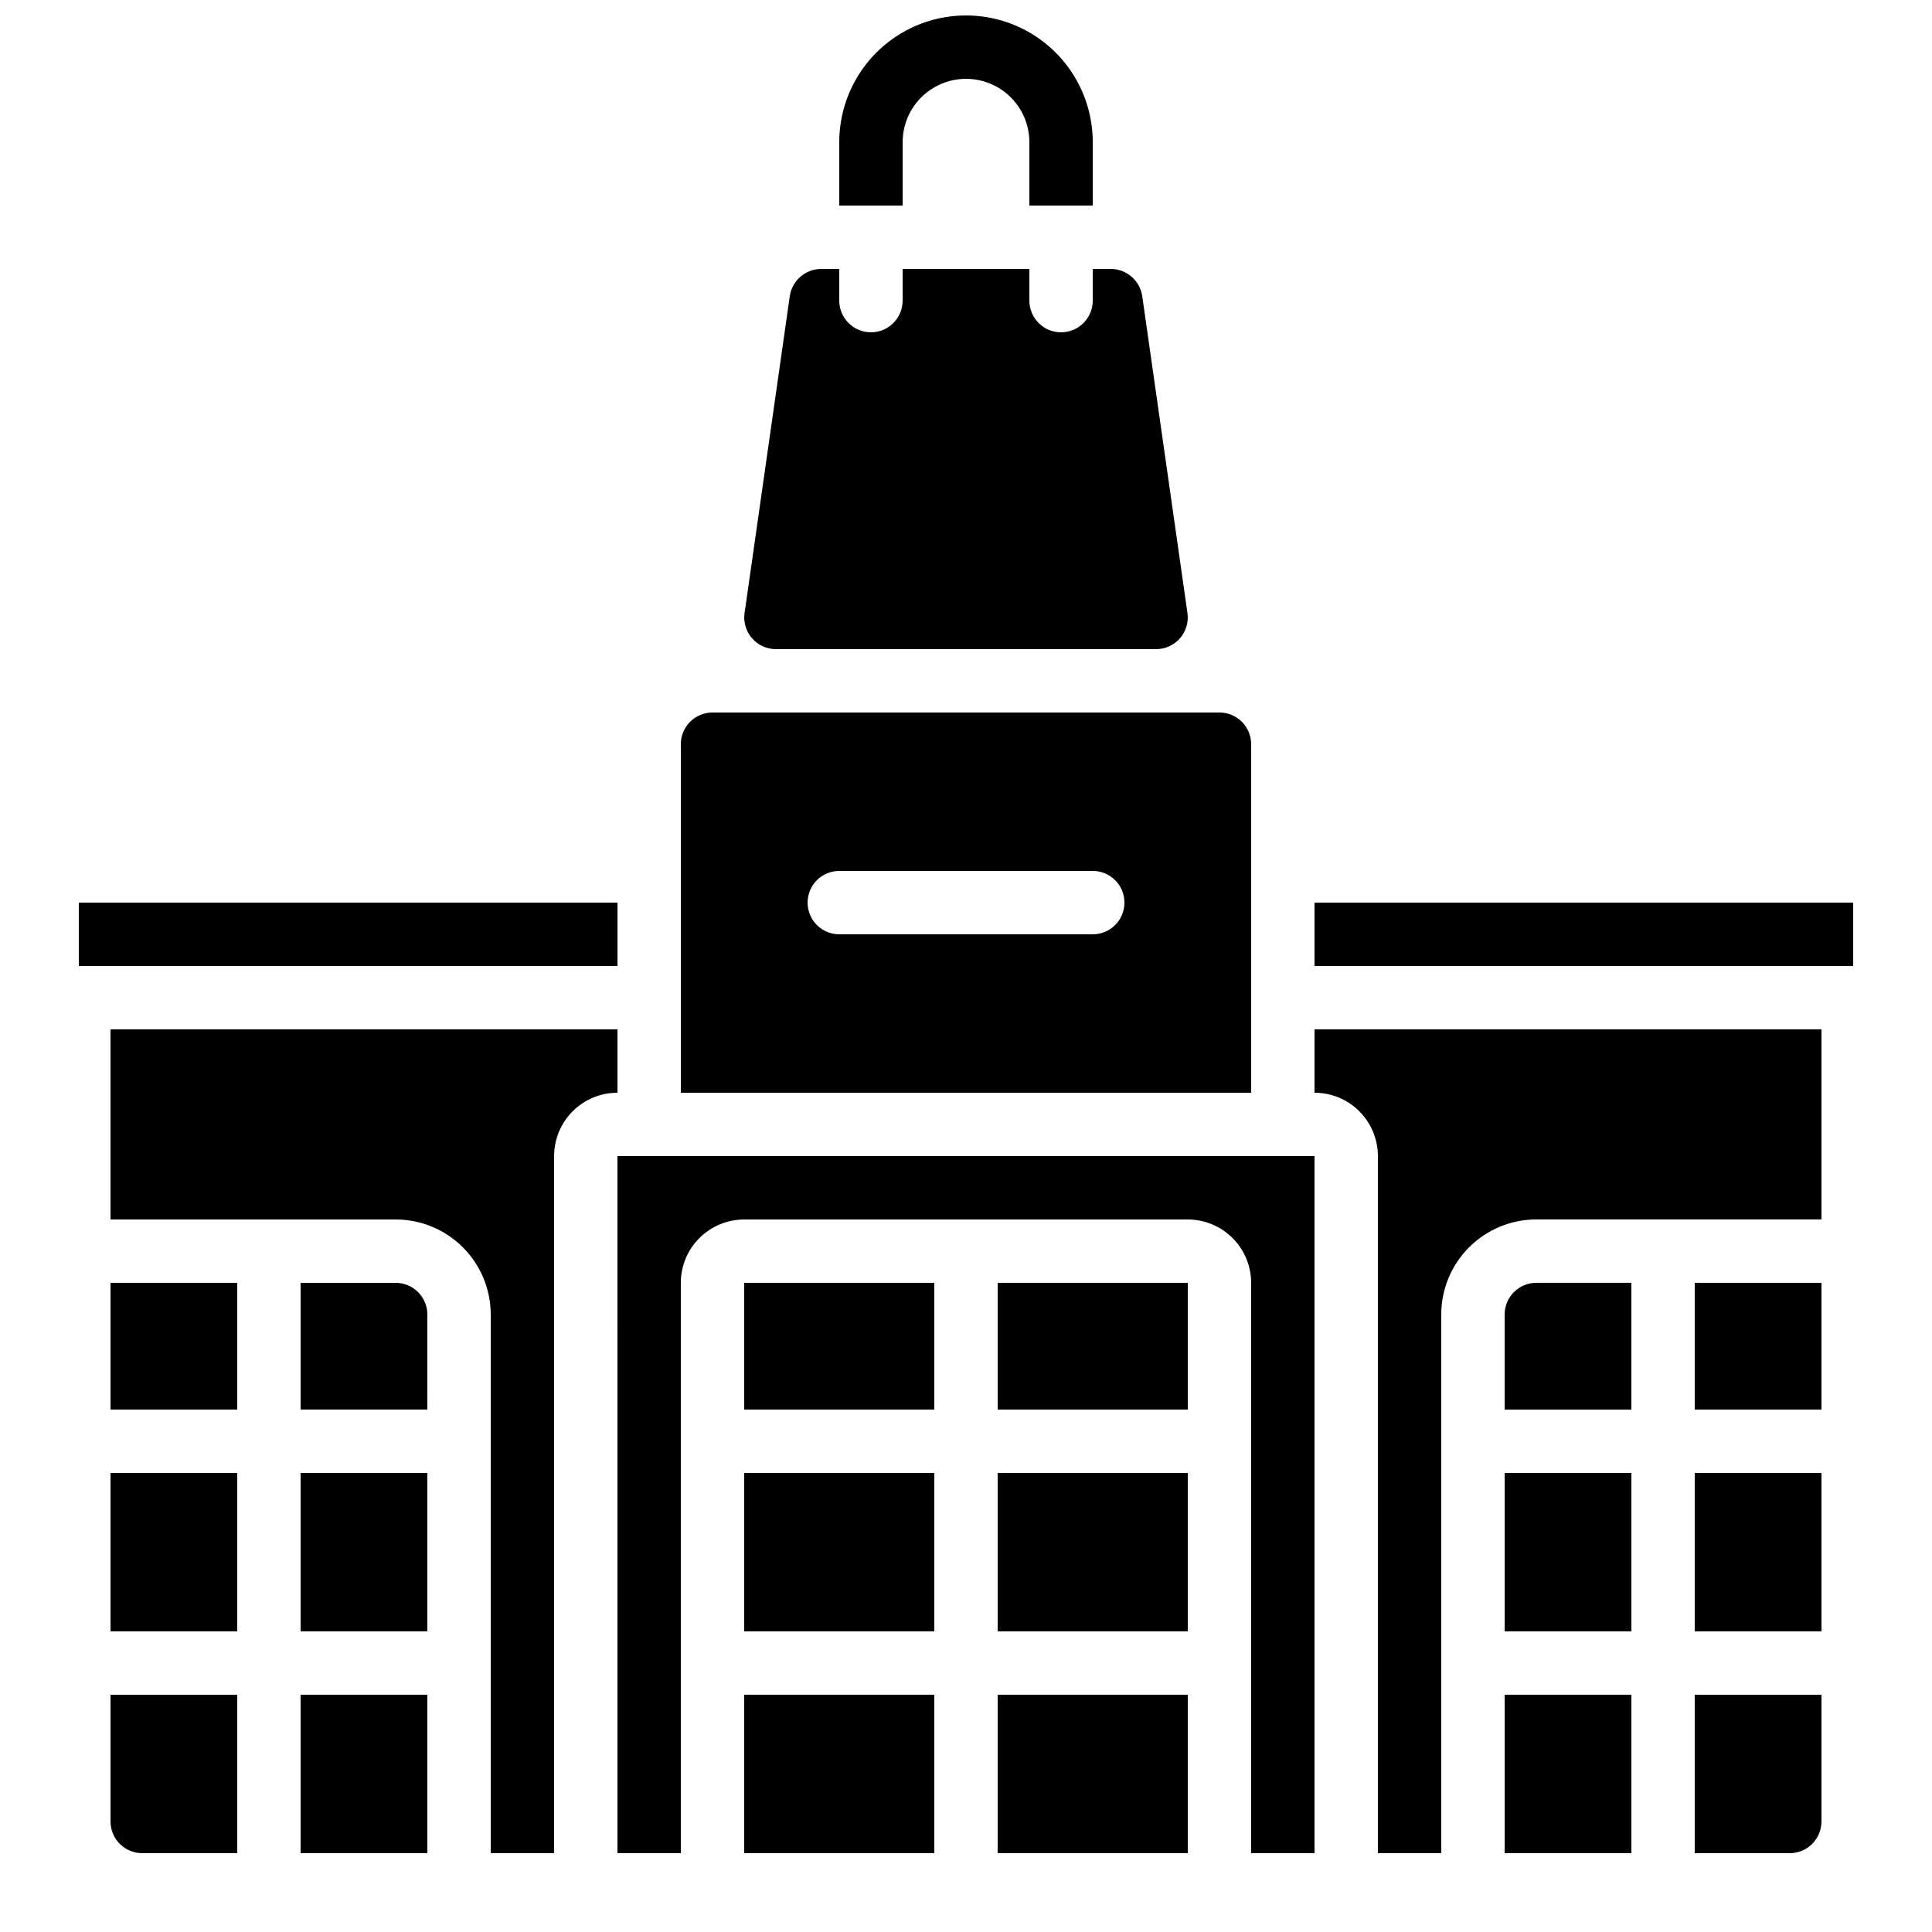<?xml version="1.0" encoding="UTF-8"?>
<!-- Uploaded to: SVG Repo, www.svgrepo.com, Generator: SVG Repo Mixer Tools -->
<svg width="800px" height="800px" version="1.1" viewBox="144 144 512 512" xmlns="http://www.w3.org/2000/svg">
 <defs>
  <clipPath id="a">
   <path d="m366 148.09h68v50.906h-68z"/>
  </clipPath>
 </defs>
 <g clip-path="url(#a)">
  <path d="m433.59 198.48v-16.797c0-12-6.402-23.086-16.793-29.086-10.395-6-23.195-6-33.59 0-10.391 6-16.793 17.086-16.793 29.086v16.797h16.793v-16.797c0-6 3.203-11.543 8.398-14.543 5.195-3 11.598-3 16.793 0 5.195 3 8.398 8.543 8.398 14.543v16.797z"/>
 </g>
 <path d="m542.75 534.35h33.586v41.984h-33.586z"/>
 <path d="m274.05 492.36v142.75h16.793v-184.73c0-4.453 1.77-8.727 4.918-11.875 3.148-3.148 7.422-4.918 11.875-4.918v-16.793h-134.35v50.383h75.57v-0.004c6.68 0 13.09 2.656 17.812 7.379 4.723 4.723 7.379 11.133 7.379 17.812z"/>
 <path d="m593.12 483.96h33.586v33.586h-33.586z"/>
 <path d="m593.12 635.11h25.191c2.227 0 4.363-0.883 5.938-2.461 1.574-1.574 2.457-3.707 2.457-5.938v-33.586h-33.586z"/>
 <path d="m576.33 483.96h-25.191c-4.637 0-8.395 3.762-8.395 8.398v25.191h33.586z"/>
 <path d="m542.75 593.12h33.586v41.984h-33.586z"/>
 <path d="m626.71 416.79h-134.35v16.793c4.453 0 8.727 1.77 11.875 4.918 3.148 3.148 4.918 7.422 4.918 11.875v184.73h16.793v-142.75c0-6.68 2.656-13.09 7.379-17.812 4.727-4.723 11.133-7.379 17.812-7.379h75.57z"/>
 <path d="m593.12 534.35h33.586v41.984h-33.586z"/>
 <path d="m361.62 215.27c-4.176 0.02-7.707 3.082-8.32 7.211l-11.98 83.969h-0.004c-0.344 2.406 0.375 4.848 1.969 6.684 1.594 1.84 3.902 2.894 6.336 2.898h100.76c2.434-0.004 4.746-1.062 6.34-2.902s2.312-4.277 1.965-6.688l-11.98-83.969c-0.617-4.125-4.152-7.184-8.324-7.203h-4.793v8.395c0 4.637-3.758 8.398-8.398 8.398-4.637 0-8.395-3.762-8.395-8.398v-8.395h-33.59v8.395c0 4.637-3.758 8.398-8.395 8.398-4.637 0-8.398-3.762-8.398-8.398v-8.395z"/>
 <path d="m307.63 635.11h16.793v-151.14c0-4.453 1.77-8.723 4.922-11.871 3.148-3.152 7.418-4.922 11.875-4.922h117.55c4.453 0 8.723 1.77 11.875 4.922 3.148 3.148 4.918 7.418 4.918 11.871v151.14h16.793v-184.73h-184.73z"/>
 <path d="m324.43 341.22v92.363h151.14v-92.363c0-2.231-0.887-4.363-2.461-5.938-1.574-1.578-3.711-2.461-5.938-2.461h-134.35c-4.637 0-8.398 3.758-8.398 8.398zm41.984 33.586h67.176c4.637 0 8.398 3.758 8.398 8.395 0 4.641-3.762 8.398-8.398 8.398h-67.176c-4.637 0-8.395-3.758-8.395-8.398 0-4.637 3.758-8.395 8.395-8.395z"/>
 <path d="m223.66 534.35h33.586v41.984h-33.586z"/>
 <path d="m341.22 593.12h50.383v41.984h-50.383z"/>
 <path d="m341.22 483.96h50.383v33.586h-50.383z"/>
 <path d="m408.39 483.96h50.383v33.586h-50.383z"/>
 <path d="m341.22 534.35h50.383v41.984h-50.383z"/>
 <path d="m173.29 626.71c0 2.231 0.883 4.363 2.457 5.938 1.574 1.578 3.711 2.461 5.938 2.461h25.191v-41.984h-33.586z"/>
 <path d="m223.66 593.12h33.586v41.984h-33.586z"/>
 <path d="m257.25 492.36c0-2.227-0.887-4.363-2.461-5.938s-3.711-2.461-5.938-2.461h-25.191v33.586h33.586z"/>
 <path d="m173.29 534.35h33.586v41.984h-33.586z"/>
 <path d="m173.29 483.96h33.586v33.586h-33.586z"/>
 <path d="m408.39 534.35h50.383v41.984h-50.383z"/>
 <path d="m408.39 593.12h50.383v41.984h-50.383z"/>
 <path d="m164.89 383.2h142.75v16.793h-142.75z"/>
 <path d="m492.36 383.2h142.75v16.793h-142.75z"/>
</svg>